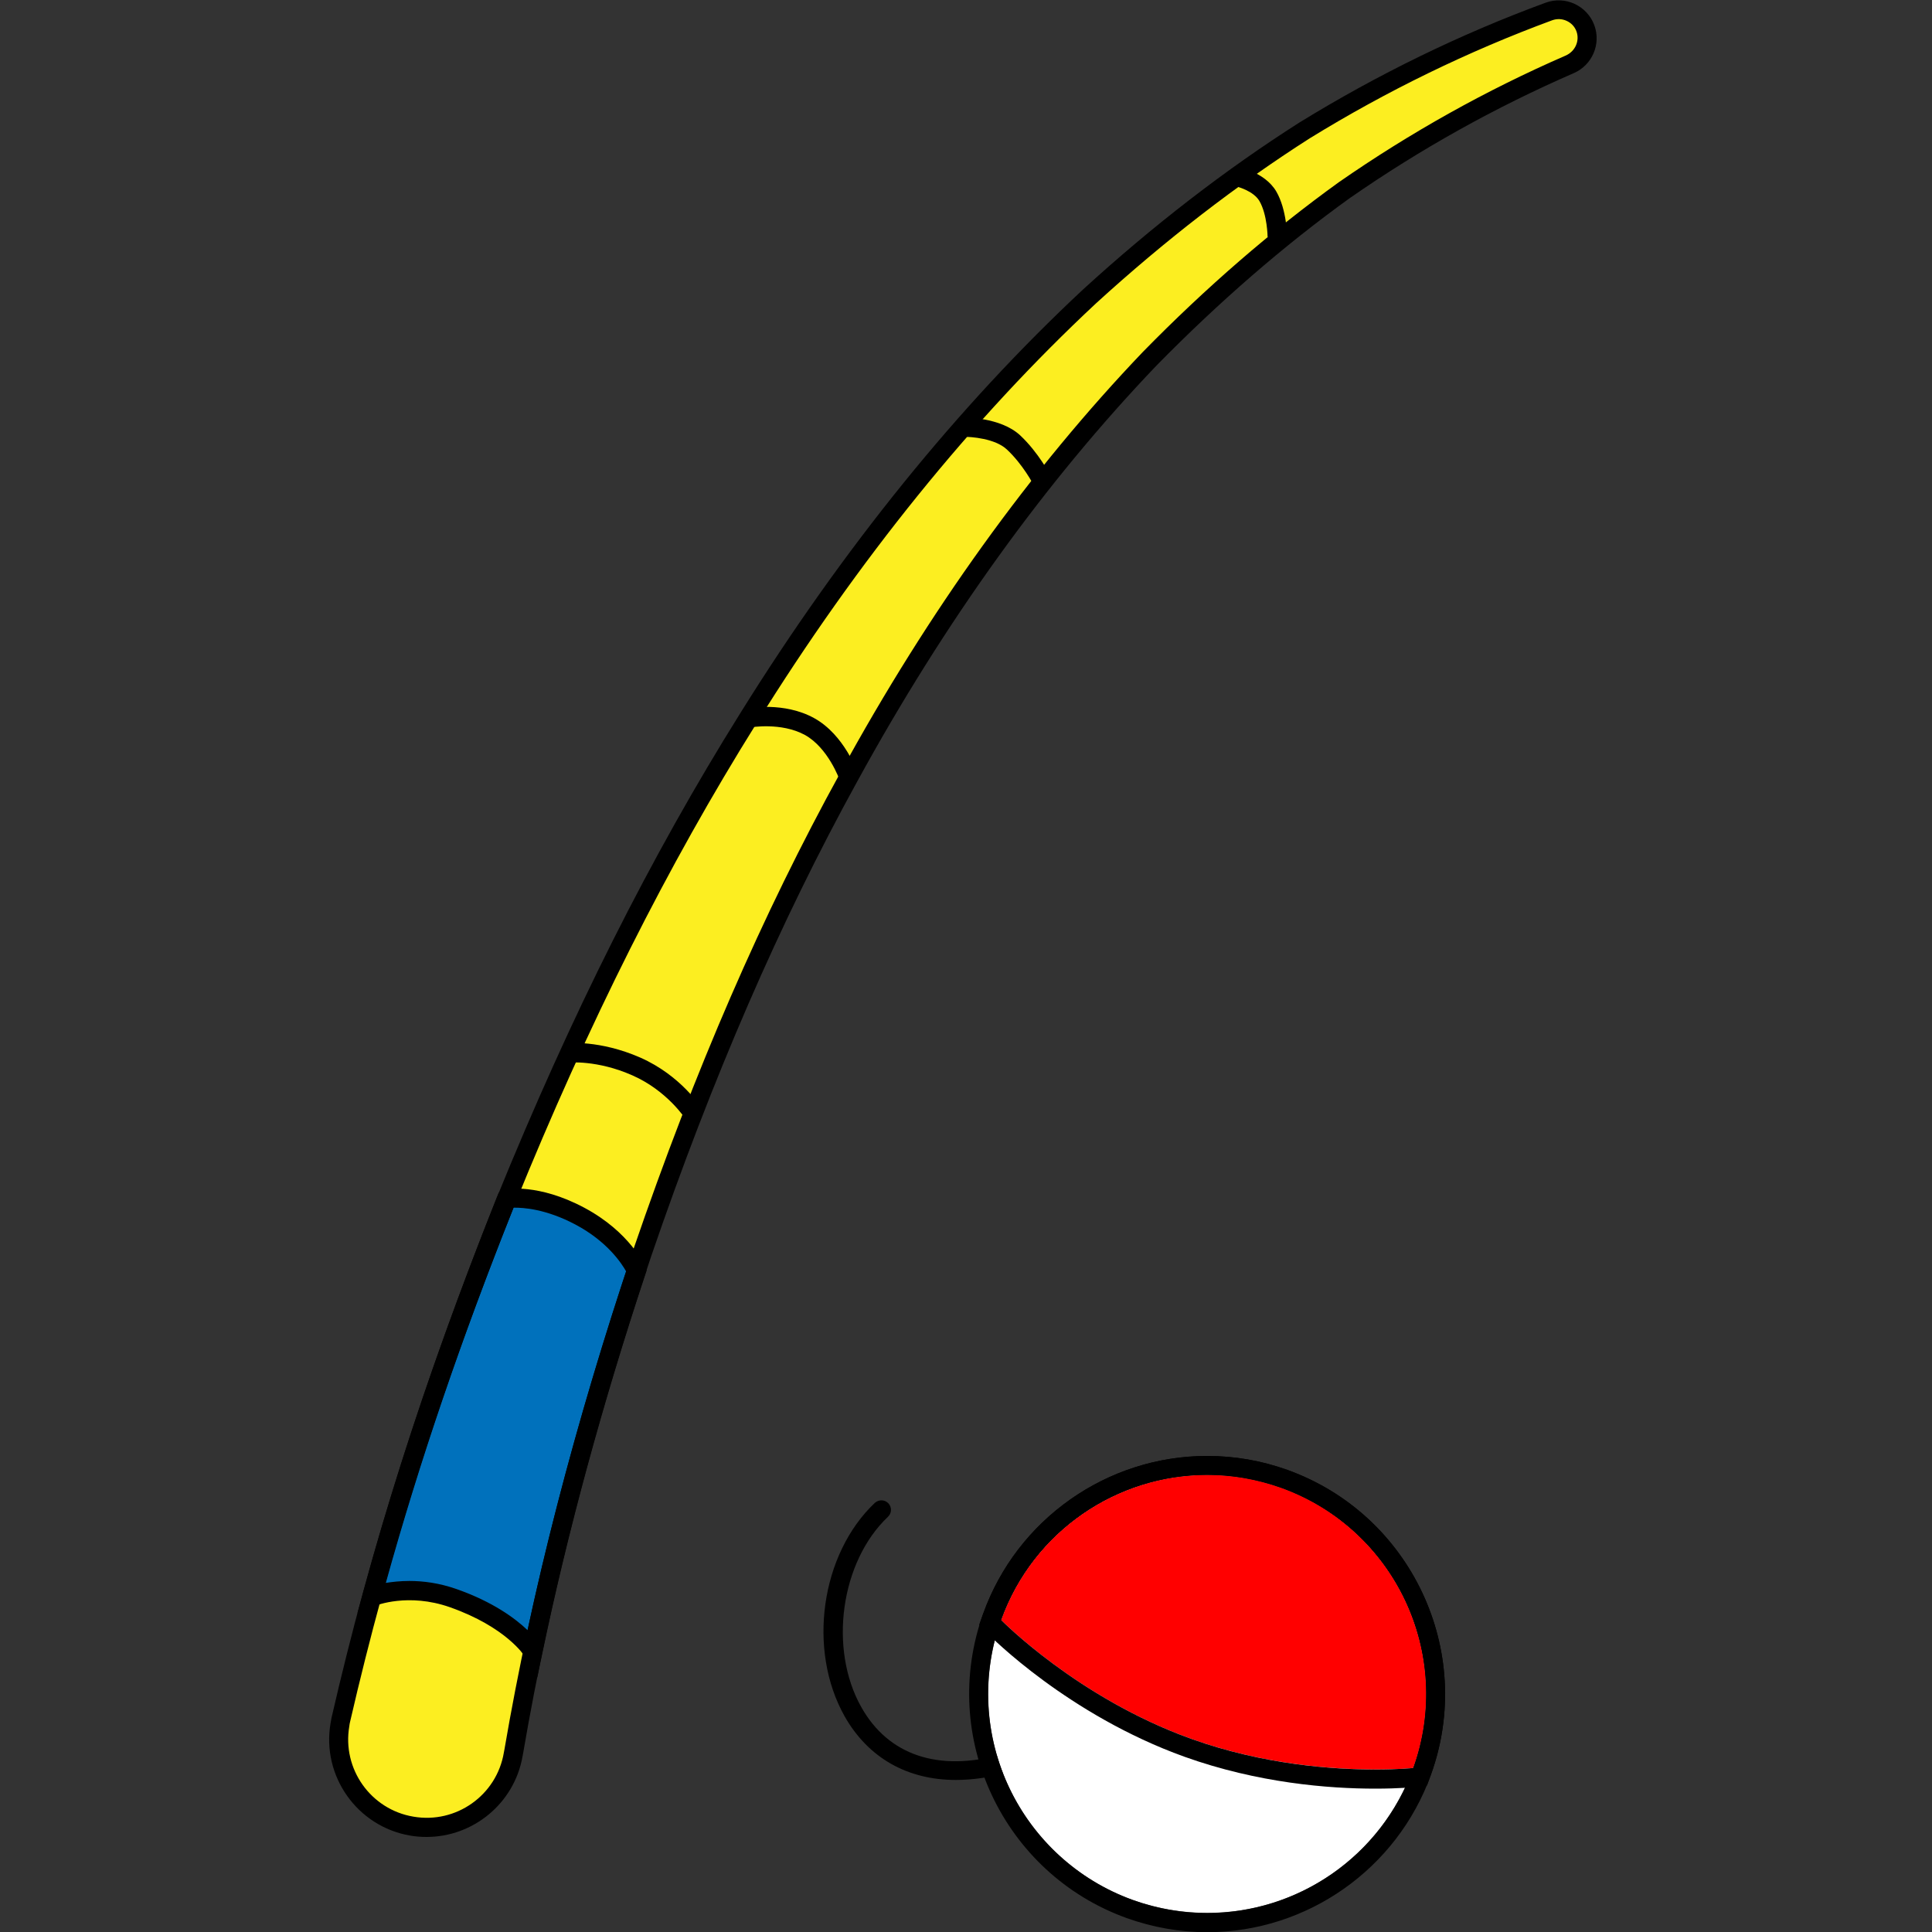 <?xml version="1.0" encoding="utf-8"?>
<!-- Generator: Adobe Illustrator 24.0.0, SVG Export Plug-In . SVG Version: 6.00 Build 0)  -->
<svg version="1.1" xmlns="http://www.w3.org/2000/svg" xmlns:xlink="http://www.w3.org/1999/xlink" x="0px" y="0px"
	 viewBox="0 0 100 100" style="enable-background:new 0 0 100 100;" xml:space="preserve">
<rect x="0" y="0" width="100" height="100" fill="#333333" stroke="none"/>
<style type="text/css">
	.st0{fill:#FCEE21;}
	.st1{fill:#0071BC;}
	.st2{fill:#FFFFFF;}
	.st3{fill:#FF0000;}
</style>
<g id="Layer_1">
	<g>
		<path d="M49.47,92.13c-2.5,0-4.53-1.14-5.75-3.29c-1.94-3.44-1.24-8.4,1.56-11.05c0.2-0.18,0.51-0.18,0.7,0.02
			c0.19,0.2,0.18,0.51-0.02,0.7c-2.45,2.32-3.08,6.83-1.38,9.85c1.4,2.49,3.98,3.36,7.27,2.45c0.26-0.07,0.53,0.08,0.61,0.34
			c0.07,0.26-0.08,0.53-0.34,0.61C51.19,92.01,50.3,92.13,49.47,92.13z"/>
		<g>
			<path class="st0" d="M17.64,89.02c2.15-9.39,5.05-18.12,8.53-26.84c3.51-8.65,7.61-17.08,12.57-25.02
				c4.94-7.94,10.76-15.4,17.64-21.81c3.47-3.17,7.18-6.08,11.14-8.61c4.01-2.47,8.24-4.53,12.64-6.16
				c0.76-0.28,1.61,0.11,1.89,0.87c0.27,0.73-0.08,1.55-0.79,1.86l-0.04,0.02c-4.1,1.78-7.99,3.96-11.64,6.5
				c-3.61,2.6-6.96,5.55-10.07,8.72c-6.16,6.43-11.29,13.81-15.58,21.65c-4.31,7.83-7.78,16.13-10.68,24.6
				c-2.85,8.44-5.2,17.29-6.66,25.83l-0.03,0.16c-0.42,2.48-2.77,4.14-5.25,3.72c-2.48-0.42-4.14-2.77-3.72-5.25
				C17.61,89.19,17.62,89.09,17.64,89.02z"/>
			<g>
				<path class="st1" d="M27.58,85.47c1.37-6.58,3.22-13.24,5.35-19.69c0,0-0.68-1.63-2.93-2.83c-2.25-1.2-3.78-0.9-3.78-0.9
					c-0.02,0.04-0.04,0.09-0.06,0.13c-2.68,6.71-5.01,13.44-6.92,20.47c0,0,1.82-0.77,4.21,0.07
					C26.61,83.84,27.58,85.47,27.58,85.47z"/>
				<path d="M27.81,86.82l-0.66-1.1c-0.02-0.04-0.97-1.51-3.86-2.53c-2.16-0.76-3.83-0.09-3.85-0.08L18.5,83.5l0.27-0.98
					c1.81-6.63,4.08-13.35,6.94-20.53l0.1-0.25l0.32-0.18c0.07-0.01,1.73-0.32,4.11,0.95c2.38,1.27,3.13,3,3.16,3.08l0.07,0.17
					l-0.06,0.18c-2.22,6.7-4.02,13.31-5.34,19.64L27.81,86.82z M21.19,81.83c0.7,0,1.53,0.1,2.44,0.42
					c1.88,0.66,3.03,1.51,3.68,2.13c1.29-6,3.01-12.24,5.1-18.57c-0.23-0.41-0.97-1.55-2.63-2.43c-1.53-0.81-2.71-0.88-3.2-0.87
					c-2.7,6.78-4.87,13.15-6.61,19.42C20.29,81.88,20.71,81.83,21.19,81.83z M26.17,62.18l0.09,0.03l0-0.03L26.17,62.18z"/>
			</g>
			<path d="M22.08,95.08c-0.28,0-0.56-0.02-0.85-0.07c-2.74-0.47-4.59-3.08-4.12-5.82c0.01-0.09,0.04-0.19,0.05-0.28l0,0
				c2.02-8.79,4.73-17.34,8.55-26.91c3.85-9.47,7.97-17.67,12.61-25.09c5.29-8.5,11.25-15.87,17.72-21.91
				c3.63-3.32,7.4-6.23,11.22-8.66c4.05-2.49,8.33-4.58,12.74-6.2c0.49-0.18,1.03-0.16,1.5,0.06s0.84,0.61,1.02,1.1
				c0.36,0.97-0.1,2.06-1.05,2.48c-4.07,1.77-7.96,3.94-11.6,6.47c-3.42,2.46-6.78,5.38-10,8.66c-5.75,6.01-10.97,13.26-15.5,21.54
				c-4.01,7.28-7.49,15.31-10.65,24.53c-3.02,8.95-5.25,17.62-6.64,25.75l-0.03,0.16C26.63,93.34,24.49,95.08,22.08,95.08z
				 M18.12,89.12c-0.02,0.07-0.03,0.15-0.04,0.23c-0.38,2.21,1.11,4.31,3.32,4.68c2.21,0.38,4.31-1.11,4.68-3.32l0.03-0.16
				c1.4-8.19,3.65-16.9,6.68-25.9c3.18-9.28,6.68-17.35,10.72-24.68c4.57-8.36,9.84-15.68,15.65-21.76
				c3.26-3.33,6.67-6.28,10.14-8.78c3.7-2.57,7.64-4.77,11.73-6.55c0.51-0.22,0.74-0.77,0.57-1.25c-0.09-0.25-0.27-0.44-0.51-0.55
				c-0.24-0.11-0.5-0.12-0.75-0.03c-4.34,1.6-8.57,3.66-12.55,6.11c-3.76,2.4-7.49,5.28-11.07,8.55
				c-6.4,5.97-12.31,13.28-17.55,21.71c-4.61,7.37-8.71,15.53-12.53,24.94C22.83,71.88,20.13,80.39,18.12,89.12z"/>
			<path d="M35.49,57.93c-0.01-0.01-0.94-1.47-2.76-2.27C30.9,54.85,29.44,55,29.42,55L29.31,54c0.07-0.01,1.73-0.18,3.83,0.74
				c2.11,0.93,3.16,2.59,3.2,2.66L35.49,57.93z"/>
			<path d="M53.49,25.09c0-0.01-0.55-1.06-1.38-1.83c-0.6-0.56-1.83-0.66-2.27-0.65l-0.02-1c0.09,0,1.95-0.03,2.98,0.92
				c0.96,0.9,1.56,2.06,1.58,2.11L53.49,25.09z"/>
			<path d="M65.61,12.27c0-0.01-0.01-1.15-0.42-1.86c-0.3-0.52-1.12-0.76-1.41-0.81l0.17-0.99c0.06,0.01,1.5,0.26,2.11,1.3
				c0.55,0.95,0.56,2.31,0.56,2.36L65.61,12.27z"/>
			<path d="M43.46,40.37c-0.01-0.02-0.59-1.66-1.8-2.33c-1.23-0.67-2.81-0.39-2.82-0.39l-0.19-0.98c0.08-0.02,1.94-0.36,3.49,0.5
				c1.56,0.86,2.24,2.79,2.27,2.88L43.46,40.37z"/>
		</g>
		<g>
			<circle class="st2" cx="62.48" cy="87.68" r="11.33"/>
			<path d="M62.48,76.34c1.27,0,2.56,0.22,3.83,0.67c5.89,2.12,8.95,8.6,6.84,14.5c-1.66,4.62-6.02,7.51-10.67,7.51
				c-1.27,0-2.56-0.22-3.83-0.67c-5.89-2.12-8.95-8.6-6.84-14.5C53.48,79.22,57.84,76.34,62.48,76.34 M62.48,75.36L62.48,75.36
				c-5.18,0-9.84,3.28-11.59,8.16c-2.3,6.39,1.04,13.46,7.43,15.76c1.34,0.48,2.75,0.73,4.16,0.73c5.18,0,9.84-3.28,11.59-8.16
				c2.3-6.39-1.04-13.46-7.43-15.76C65.3,75.6,63.9,75.36,62.48,75.36L62.48,75.36z"/>
		</g>
		<g>
			<path class="st3" d="M73.15,91.51c0,0-5.61,0.6-11.5-1.51c-5.89-2.12-9.83-6.15-9.83-6.15c2.12-5.89,8.6-8.95,14.5-6.84
				C72.2,79.13,75.26,85.62,73.15,91.51z"/>
			<path d="M62.48,76.34c1.27,0,2.56,0.22,3.83,0.67c5.89,2.12,8.95,8.6,6.84,14.5c0,0-0.74,0.08-1.96,0.08
				c-2.15,0-5.78-0.24-9.54-1.59c-5.89-2.12-9.83-6.15-9.83-6.15C53.48,79.22,57.84,76.34,62.48,76.34 M62.48,75.36L62.48,75.36
				c-5.18,0-9.84,3.28-11.59,8.16l-0.21,0.58l0.43,0.44c0.17,0.17,4.17,4.22,10.2,6.39c3.8,1.36,7.46,1.65,9.87,1.65
				c1.26,0,2.04-0.08,2.07-0.09l0.61-0.07l0.21-0.58c2.3-6.39-1.04-13.46-7.43-15.76C65.3,75.6,63.9,75.36,62.48,75.36L62.48,75.36z
				"/>
		</g>
	</g>
</g>
<g id="Layer_2">
</g>
</svg>
